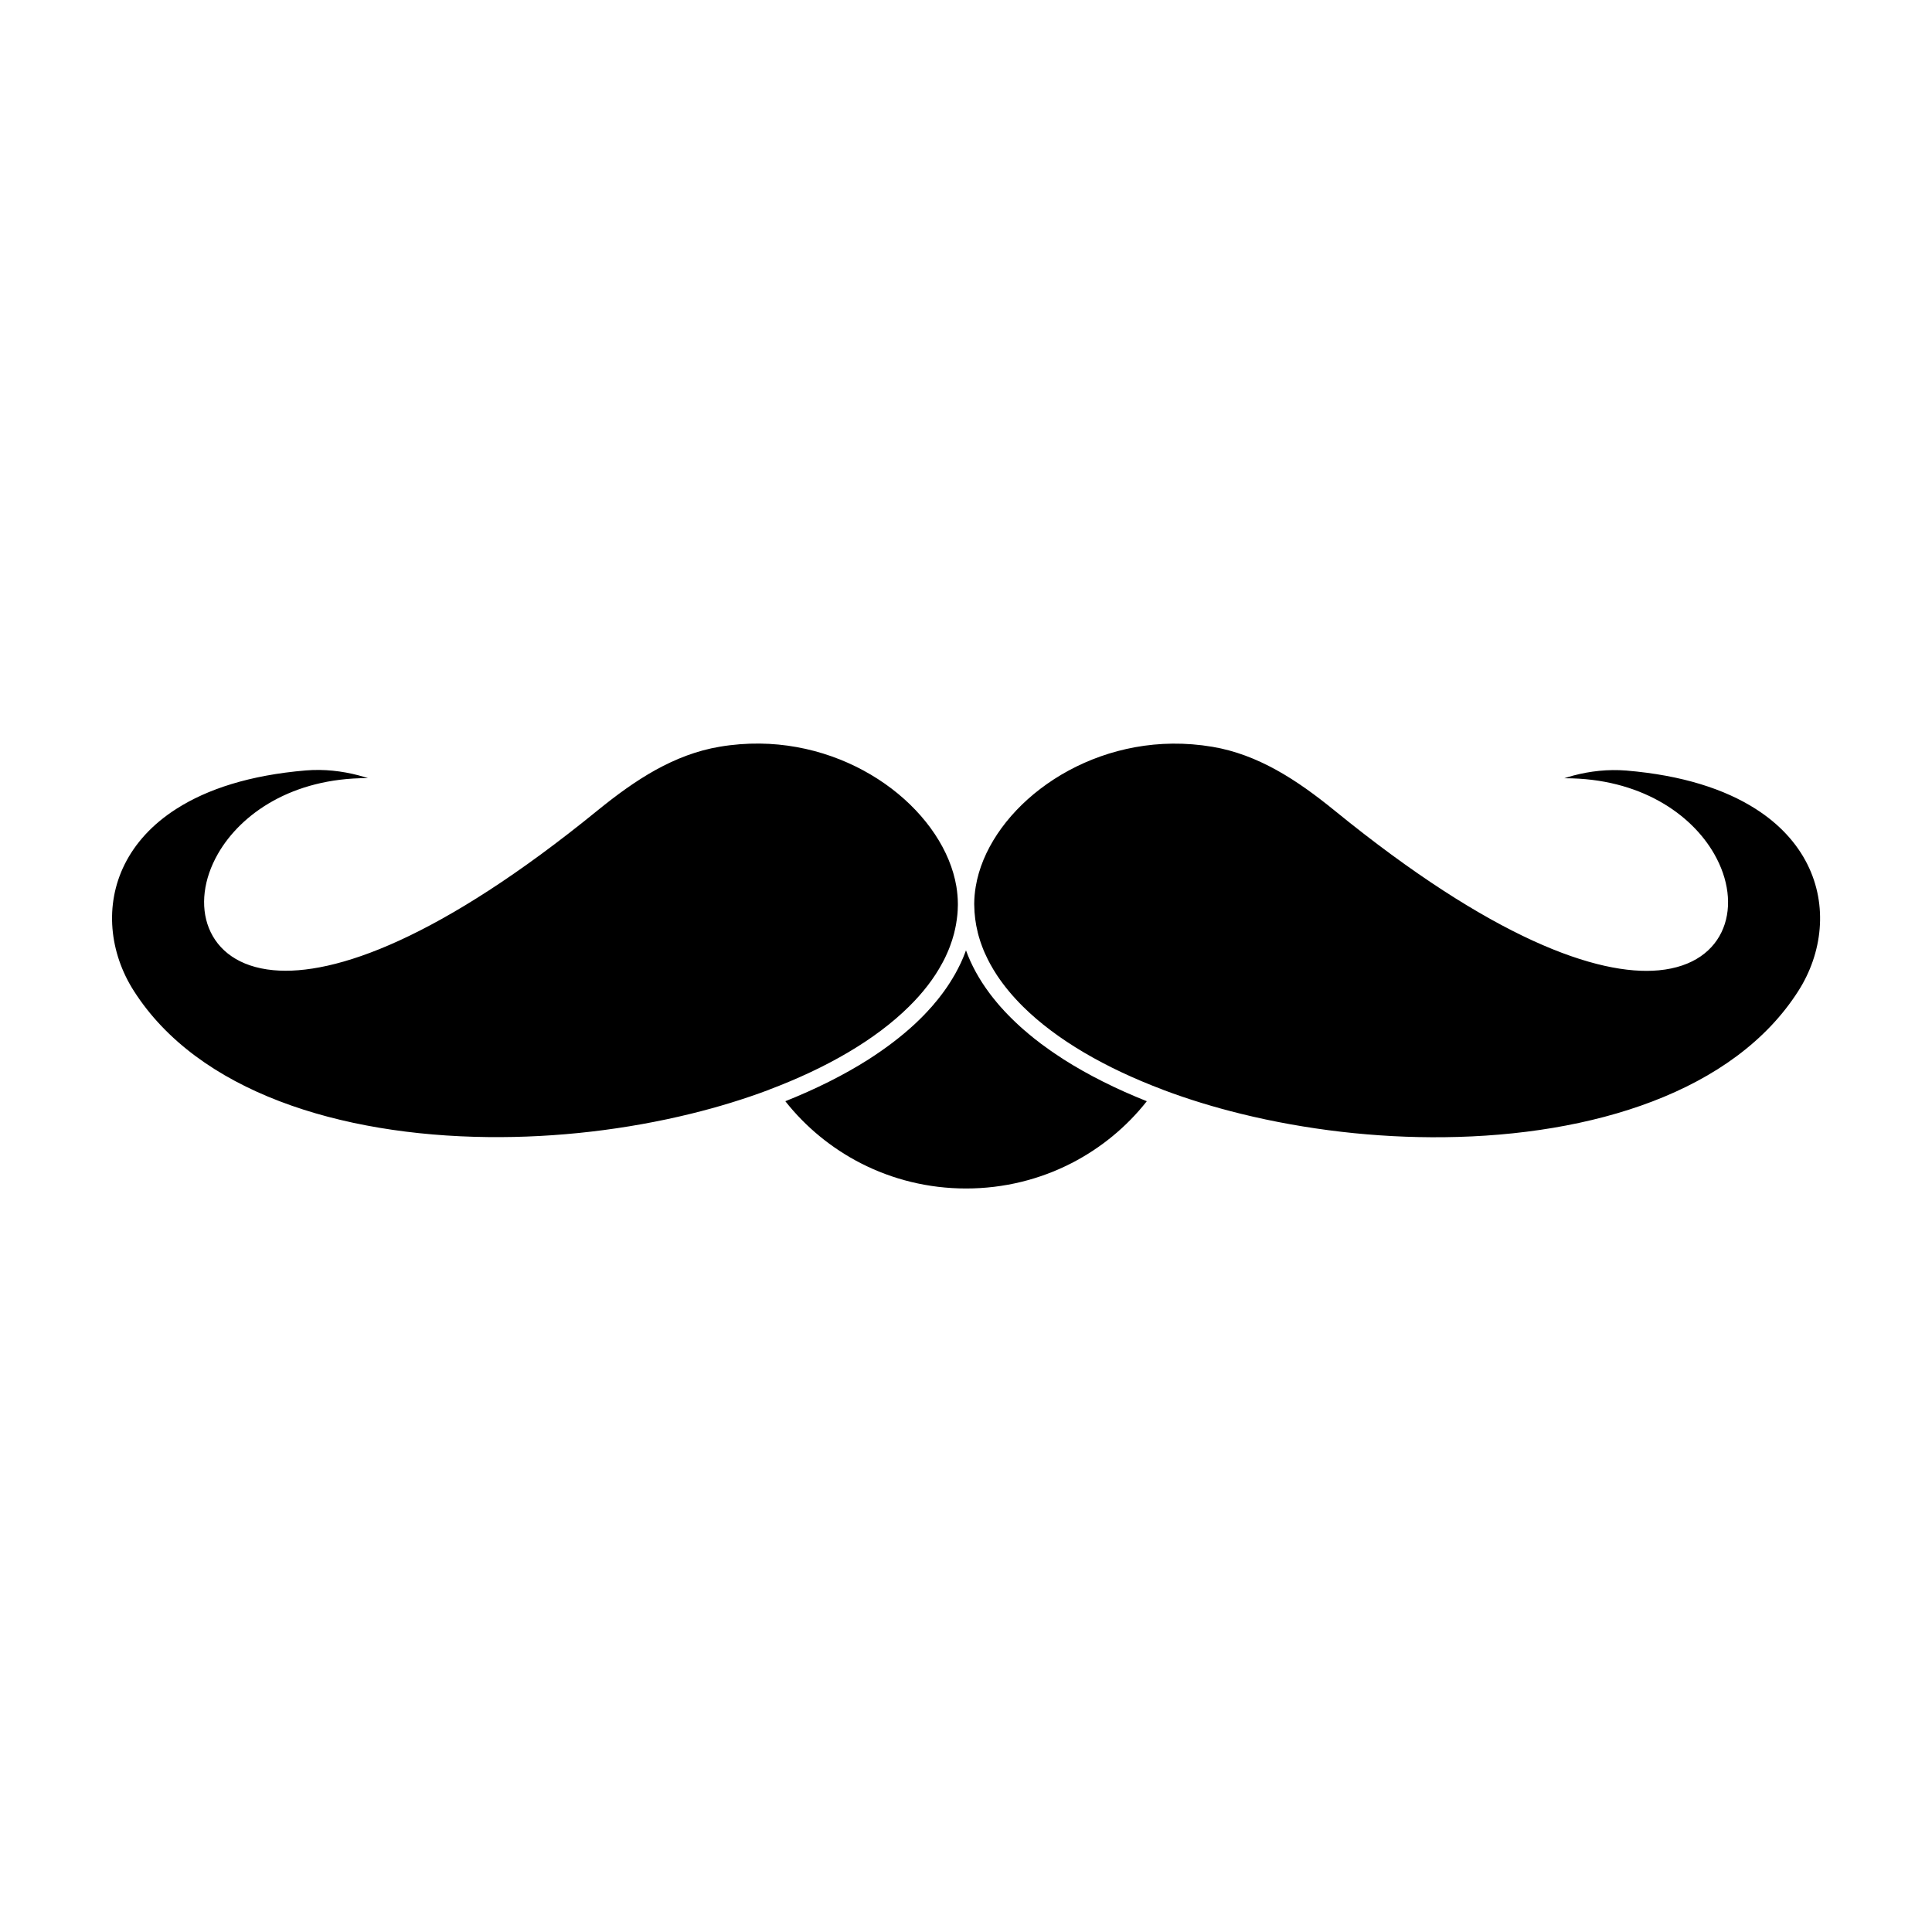 <?xml version="1.0" encoding="UTF-8"?>
<!-- Uploaded to: ICON Repo, www.svgrepo.com, Generator: ICON Repo Mixer Tools -->
<svg fill="#000000" width="800px" height="800px" version="1.1" viewBox="144 144 512 512" xmlns="http://www.w3.org/2000/svg">
 <path d="m408.09 409.56c-0.516-0.605-1.004-1.227-1.488-1.852l-0.027-0.035-0.332-0.445-0.078-0.105c-2.66-3.574-4.75-7.348-6.172-11.277l-0.105 0.305-0.078 0.195-0.035 0.105-0.355 0.891-0.008 0.035-0.113 0.266-0.098 0.25-0.027 0.055-0.391 0.887-0.035 0.07-0.098 0.23-0.133 0.285h-0.008l-0.145 0.301-0.098 0.195-0.043 0.09-0.207 0.41-0.086 0.18-0.152 0.301-0.02 0.02-0.258 0.496-0.035 0.055-0.16 0.305-0.156 0.289-0.16 0.285-0.047 0.07-0.125 0.215-0.16 0.266-0.008 0.02-0.285 0.48-0.055 0.09-0.18 0.285-0.07 0.105-0.105 0.18-0.195 0.32-0.168 0.25-0.148 0.23-0.035 0.055-0.188 0.285-0.098 0.145-0.086 0.145-0.195 0.266-0.043 0.07-0.152 0.215-0.188 0.266-0.008 0.02-0.195 0.266-0.133 0.195-0.07 0.09-0.203 0.266-0.07 0.105-0.133 0.18-0.207 0.266-0.02 0.035-0.195 0.25-0.168 0.215-0.258 0.34-0.113 0.125-0.098 0.145-0.223 0.266-0.055 0.055-0.168 0.215-0.211 0.25-0.02 0.02-0.223 0.266-0.152 0.18-0.078 0.105-0.223 0.266-0.09 0.09-0.141 0.18-0.238 0.266-0.02 0.02-0.223 0.23-0.188 0.215-0.043 0.055-0.25 0.266-0.125 0.145-0.113 0.125-0.25 0.266-0.051 0.055-0.195 0.195-0.23 0.25-0.016 0.02-0.25 0.266-0.168 0.16-0.09 0.09-0.258 0.266-0.09 0.09-0.168 0.16-0.277 0.285-0.133 0.125-0.32 0.305-0.105 0.105-0.348 0.34-0.078 0.07-0.383 0.355-0.055 0.055c-3.559 3.293-7.648 6.387-12.168 9.285-6.519 4.144-13.965 7.863-22.051 11.082 5.375 6.812 12.203 12.434 20.012 16.438 8.336 4.269 17.824 6.688 27.891 6.688 10.059 0 19.551-2.418 27.891-6.688 7.812-4.004 14.641-9.625 20.004-16.438-8.086-3.219-15.52-6.938-22.047-11.082l-0.305-0.215-0.285-0.18-0.258-0.176c-1.824-1.176-3.566-2.402-5.238-3.648l-0.117-0.09-0.371-0.305-0.988-0.746-0.223-0.18-0.258-0.215-0.48-0.391-0.285-0.23-0.188-0.16-0.32-0.25-0.152-0.145-0.836-0.711-0.09-0.07-0.402-0.34-0.055-0.055-0.426-0.391h-0.02l-0.445-0.41-0.008-0.02-0.426-0.375-0.043-0.055-0.391-0.355-0.07-0.07-0.355-0.34-0.105-0.105-0.312-0.305-0.141-0.125-0.277-0.285-0.168-0.16-0.086-0.09-0.262-0.266-0.09-0.09-0.418-0.426-0.02-0.02-0.23-0.25-0.195-0.195-0.301-0.32-0.117-0.125-0.125-0.145-0.238-0.266-0.055-0.055-0.188-0.215-0.223-0.23-0.02-0.02-0.695-0.801-0.082-0.105-0.383-0.445zm-60.289 23.23 0.055-0.035c15.203-5.727 28.16-13.199 37.09-22.059 3.637-3.594 6.602-7.418 8.762-11.457l0.223-0.41 0.426-0.836 0.207-0.43 0.055-0.105 0.141-0.32 0.188-0.41 0.188-0.426 0.035-0.09 0.145-0.34 0.18-0.426 0.168-0.445 0.02-0.035 0.141-0.391c0.16-0.426 0.312-0.852 0.453-1.297l0.07-0.215 0.062-0.215 0.02-0.07c0.137-0.41 0.25-0.836 0.367-1.246l0.098-0.391 0.008-0.055 0.105-0.445 0.035-0.16 0.07-0.285 0.07-0.355 0.02-0.09 0.09-0.445 0.027-0.125 0.051-0.32 0.062-0.34 0.008-0.105 0.07-0.445 0.02-0.105 0.047-0.355 0.035-0.305 0.02-0.145 0.055-0.461v-0.055l0.02-0.145 0.047-0.516v-0.02l0.008-0.176 0.035-0.445v-0.16c0.027-0.41 0.035-0.82 0.043-1.227v-0.41c-0.008-1.512-0.152-3.023-0.398-4.555-1.602-9.465-7.898-18.82-17.121-25.867-9.312-7.098-21.586-11.828-35.008-11.973-3.441-0.035-6.992 0.23-10.586 0.836-6.039 1.012-11.625 3.203-16.926 6.121-5.371 2.973-10.477 6.727-15.484 10.797-41.633 33.906-69.695 43.832-85.883 42.301-9.117-0.855-14.719-5.246-17.086-11.172-2.32-5.816-1.414-13.023 2.418-19.691 6.094-10.621 19.691-20.031 39.48-20.031h0.238c-0.816-0.266-1.645-0.516-2.5-0.746-4.359-1.137-9.062-1.691-13.93-1.297-14.871 1.246-26.141 4.961-34.27 10.156-6.492 4.125-10.992 9.215-13.734 14.695-2.723 5.445-3.719 11.312-3.246 17.078 0.48 5.781 2.445 11.473 5.668 16.508 17.051 26.719 54.574 38.301 93.816 38.727 18.195 0.215 36.77-1.992 53.848-6.191 7.191-1.762 14.141-3.898 20.668-6.352zm117.49-90.883c-3.59-0.605-7.133-0.871-10.574-0.836-13.43 0.145-25.707 4.875-35.008 11.973-9.234 7.043-15.531 16.402-17.121 25.867-0.258 1.531-0.398 3.059-0.41 4.555v0.18l0.008 0.23c0.027 2.457 0.34 4.875 0.926 7.223l0.008 0.055 0.168 0.641 0.055 0.195 0.125 0.426 0.008 0.02 0.195 0.641 0.062 0.215 0.145 0.426v0.02l0.223 0.605 0.086 0.246 0.145 0.391 0.02 0.035 0.168 0.445 0.062 0.145 0.105 0.285 0.152 0.34 0.035 0.09 0.188 0.426 0.055 0.105 0.145 0.301 0.145 0.32 0.055 0.105 0.203 0.43 0.035 0.09 0.168 0.32 0.145 0.285 0.07 0.145 0.223 0.41 0.027 0.055 0.203 0.375c0.453 0.82 0.953 1.652 1.477 2.457l0.117 0.18 0.145 0.23c1.887 2.828 4.16 5.551 6.793 8.164 8.93 8.859 21.898 16.332 37.09 22.059l0.16 0.07 0.047 0.02c6.484 2.438 13.379 4.555 20.539 6.312 17.078 4.199 35.637 6.406 53.848 6.191 39.242-0.43 76.766-12.008 93.809-38.727 3.219-5.035 5.188-10.727 5.664-16.508 0.48-5.762-0.523-11.633-3.246-17.078-2.742-5.481-7.238-10.566-13.723-14.695-8.141-5.195-19.406-8.914-34.281-10.156-4.856-0.391-9.57 0.16-13.926 1.297-0.848 0.23-1.684 0.48-2.5 0.746h0.238c19.789 0 33.391 9.41 39.48 20.031 3.832 6.668 4.742 13.875 2.418 19.691-2.356 5.922-7.969 10.316-17.086 11.172-16.18 1.531-44.242-8.398-85.875-42.301-5.008-4.074-10.113-7.828-15.492-10.797-5.316-2.934-10.902-5.121-16.938-6.137z" fill-rule="evenodd"/>
</svg>